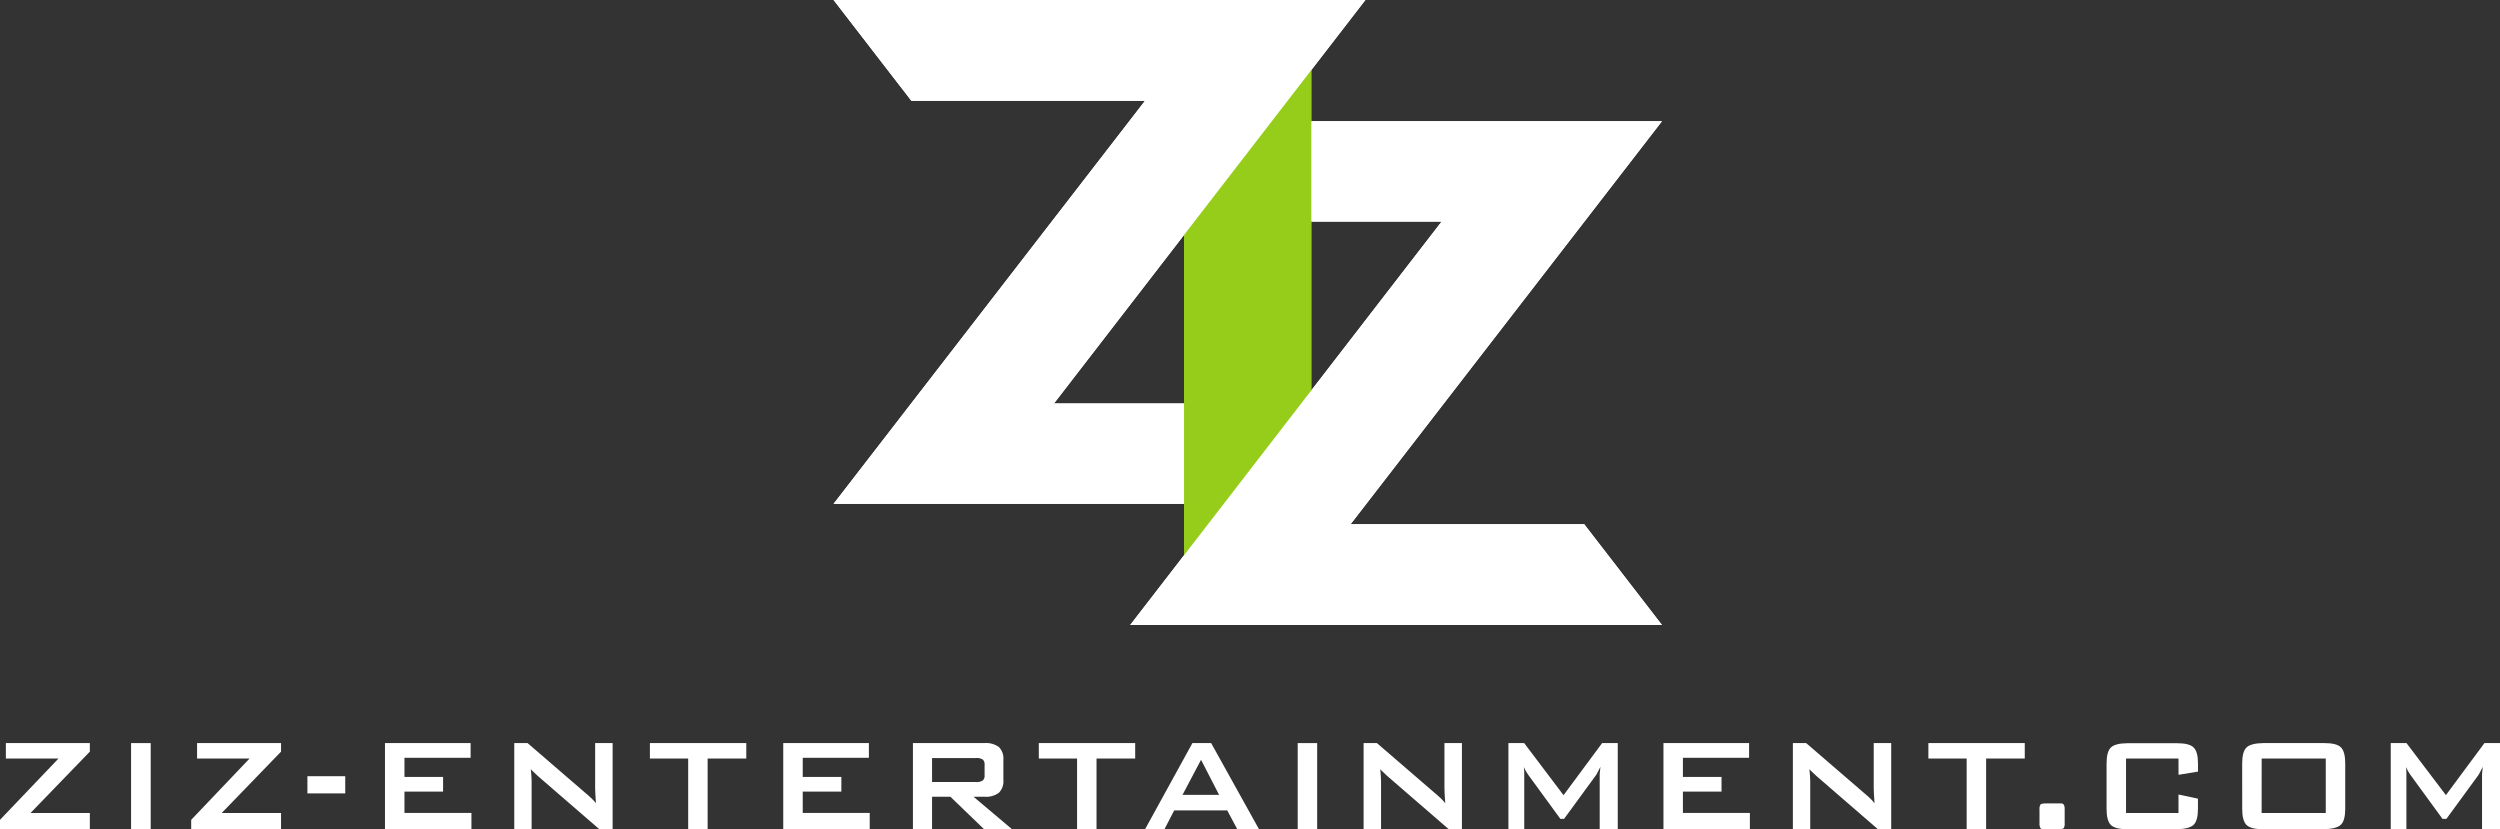 <svg id="ziz_logo" xmlns="http://www.w3.org/2000/svg" viewBox="0 0 783.88 260"><rect x="0" y="0" width="783.88" height="260" fill="#333333" stroke="none"/><defs><style>.cls-1{fill:#fff;}.cls-2{fill:#96cd1a;}</style></defs><title>ziz_logo</title><polygon class="cls-1" points="428.12 0 261.37 0 285.77 31.61 359.02 31.61 261.37 157.98 372.25 157.98 372.25 126.5 330.48 126.5 428.12 0"/><polygon class="cls-1" points="354.37 195.98 521.12 195.98 496.73 164.37 423.48 164.37 521.12 38 410.25 38 410.25 69.48 452.02 69.48 354.37 195.98"/><path class="cls-1" d="M.75,260v-2.94l18.34-19.22H2.59V233H28.92v2.68L10.31,254.92H28.92V260Z" transform="translate(-0.75)"/><path class="cls-1" d="M41.85,260V233H48v27Z" transform="translate(-0.75)"/><path class="cls-1" d="M60.7,260v-2.94L79,237.84H62.54V233H88.87v2.68L70.26,254.92H88.87V260Z" transform="translate(-0.75)"/><path class="cls-1" d="M97.14,248.77v-5.39H109v5.39Z" transform="translate(-0.75)"/><path class="cls-1" d="M121.46,260V233h26.85v4.6H127.57v6h12.11v4.6H127.57v6.69h21V260Z" transform="translate(-0.75)"/><path class="cls-1" d="M162,260V233h4.17l18.46,15.91q.94.79,1.66,1.49a16.19,16.19,0,0,1,1.32,1.44q-.15-2.27-.2-3.22c0-.63-.05-1.12-.05-1.46V233h5.48v27h-4.17l-19.26-16.67q-.69-.64-1.22-1.15a13.79,13.79,0,0,1-1-1q.12,1.25.19,2.36t.06,1.93V260Z" transform="translate(-0.75)"/><path class="cls-1" d="M222.63,237.84V260h-6.1V237.84h-12V233h30.22v4.83Z" transform="translate(-0.75)"/><path class="cls-1" d="M246.34,260V233h26.85v4.6H252.45v6h12.11v4.6H252.45v6.69h21V260Z" transform="translate(-0.75)"/><path class="cls-1" d="M287,260V233h22.43a6.77,6.77,0,0,1,4.53,1.24,5.09,5.09,0,0,1,1.4,4v6.33a5.09,5.09,0,0,1-1.4,4,6.72,6.72,0,0,1-4.53,1.25H306L318.07,260h-8.76l-10.57-10.19H293V260Zm19.73-22.31H293v7.51h13.72a3.6,3.6,0,0,0,2.17-.47,2,2,0,0,0,.58-1.67V239.8a2,2,0,0,0-.58-1.65A3.6,3.6,0,0,0,306.68,237.69Z" transform="translate(-0.75)"/><path class="cls-1" d="M344.57,237.84V260h-6.1V237.84h-12V233h30.22v4.83Z" transform="translate(-0.75)"/><path class="cls-1" d="M359.79,260l14.84-27h5.88l15,27H388.7l-3.15-5.9H368.92l-3.05,5.9Zm11.74-10.77H383l-5.66-11Z" transform="translate(-0.75)"/><path class="cls-1" d="M407.65,260V233h6.1v27Z" transform="translate(-0.75)"/><path class="cls-1" d="M428.31,260V233h4.17l18.46,15.91q.94.79,1.66,1.49a16.17,16.17,0,0,1,1.31,1.44q-.15-2.27-.2-3.22c0-.63-.05-1.12-.05-1.46V233h5.48v27H455l-19.25-16.67q-.7-.64-1.22-1.15a14,14,0,0,1-1-1q.12,1.25.19,2.36t.06,1.93V260Z" transform="translate(-0.75)"/><path class="cls-1" d="M473.72,260V233h4.94L491,249.33,503.1,233H508v27h-5.66V243.33c0-.32,0-.73.06-1.23s.1-1,.16-1.66q-.5,1-.87,1.72t-.67,1.11l-9.85,13.48H490l-9.87-13.53a16.68,16.68,0,0,1-.93-1.44,9.76,9.76,0,0,1-.63-1.31q.07.84.11,1.53c0,.46,0,.9,0,1.33V260Z" transform="translate(-0.75)"/><path class="cls-1" d="M522.33,260V233h26.85v4.6H528.43v6h12.11v4.6H528.43v6.69h21V260Z" transform="translate(-0.75)"/><path class="cls-1" d="M562.91,260V233h4.17l18.46,15.91q.94.79,1.66,1.49a16.17,16.17,0,0,1,1.31,1.44q-.15-2.27-.2-3.22c0-.63-.05-1.12-.05-1.46V233h5.48v27h-4.17l-19.25-16.67q-.7-.64-1.22-1.15a14,14,0,0,1-1-1q.12,1.25.19,2.36t.06,1.93V260Z" transform="translate(-0.75)"/><path class="cls-1" d="M623.5,237.84V260h-6.1V237.84h-12V233h30.22v4.83Z" transform="translate(-0.75)"/><path class="cls-1" d="M646,251.91h.92a1.06,1.06,0,0,1,.94.4,2.93,2.93,0,0,1,.27,1.52v4.24a2.75,2.75,0,0,1-.3,1.58q-.3.36-1.84.36h-4.54a1,1,0,0,1-.94-.41,3,3,0,0,1-.27-1.53v-4.24a2.69,2.69,0,0,1,.3-1.56q.3-.36,1.84-.36Z" transform="translate(-0.75)"/><path class="cls-1" d="M683.82,237.84H667.37v17.08h16.45v-5.8l6.1,1.3v3.19q0,3.7-1.35,5T683.42,260H667.77q-3.82,0-5.16-1.34t-1.34-5V239.39q0-3.68,1.34-5t5.16-1.35h15.66q3.8,0,5.15,1.35t1.35,5v2.55l-6.1,1Z" transform="translate(-0.75)"/><path class="cls-1" d="M703.79,239.39q0-3.68,1.34-5T710.3,233h19.3q3.82,0,5.16,1.35t1.34,5v14.22q0,3.7-1.34,5T729.6,260H710.3q-3.82,0-5.16-1.34t-1.34-5Zm6.1,15.53H730V237.84H709.9Z" transform="translate(-0.75)"/><path class="cls-1" d="M750.37,260V233h4.94l12.36,16.31L779.75,233h4.89v27H779V243.33c0-.32,0-.73.06-1.23s.1-1,.16-1.66q-.5,1-.87,1.72t-.67,1.11l-9.85,13.48H766.6l-9.87-13.53a16.68,16.68,0,0,1-.93-1.44,9.76,9.76,0,0,1-.63-1.31q.07.84.11,1.53c0,.46,0,.9,0,1.33V260Z" transform="translate(-0.75)"/><rect class="cls-2" x="371.25" y="18.94" width="40" height="158.11"/><polygon class="cls-1" points="428.12 0 261.37 0 285.77 31.61 359.02 31.61 261.37 157.98 371.25 157.98 371.25 126.5 330.48 126.5 428.12 0"/><polygon class="cls-1" points="354.37 195.98 521.12 195.98 496.73 164.37 423.48 164.37 521.12 38 411.25 38 411.25 69.48 452.02 69.48 354.37 195.98"/></svg>